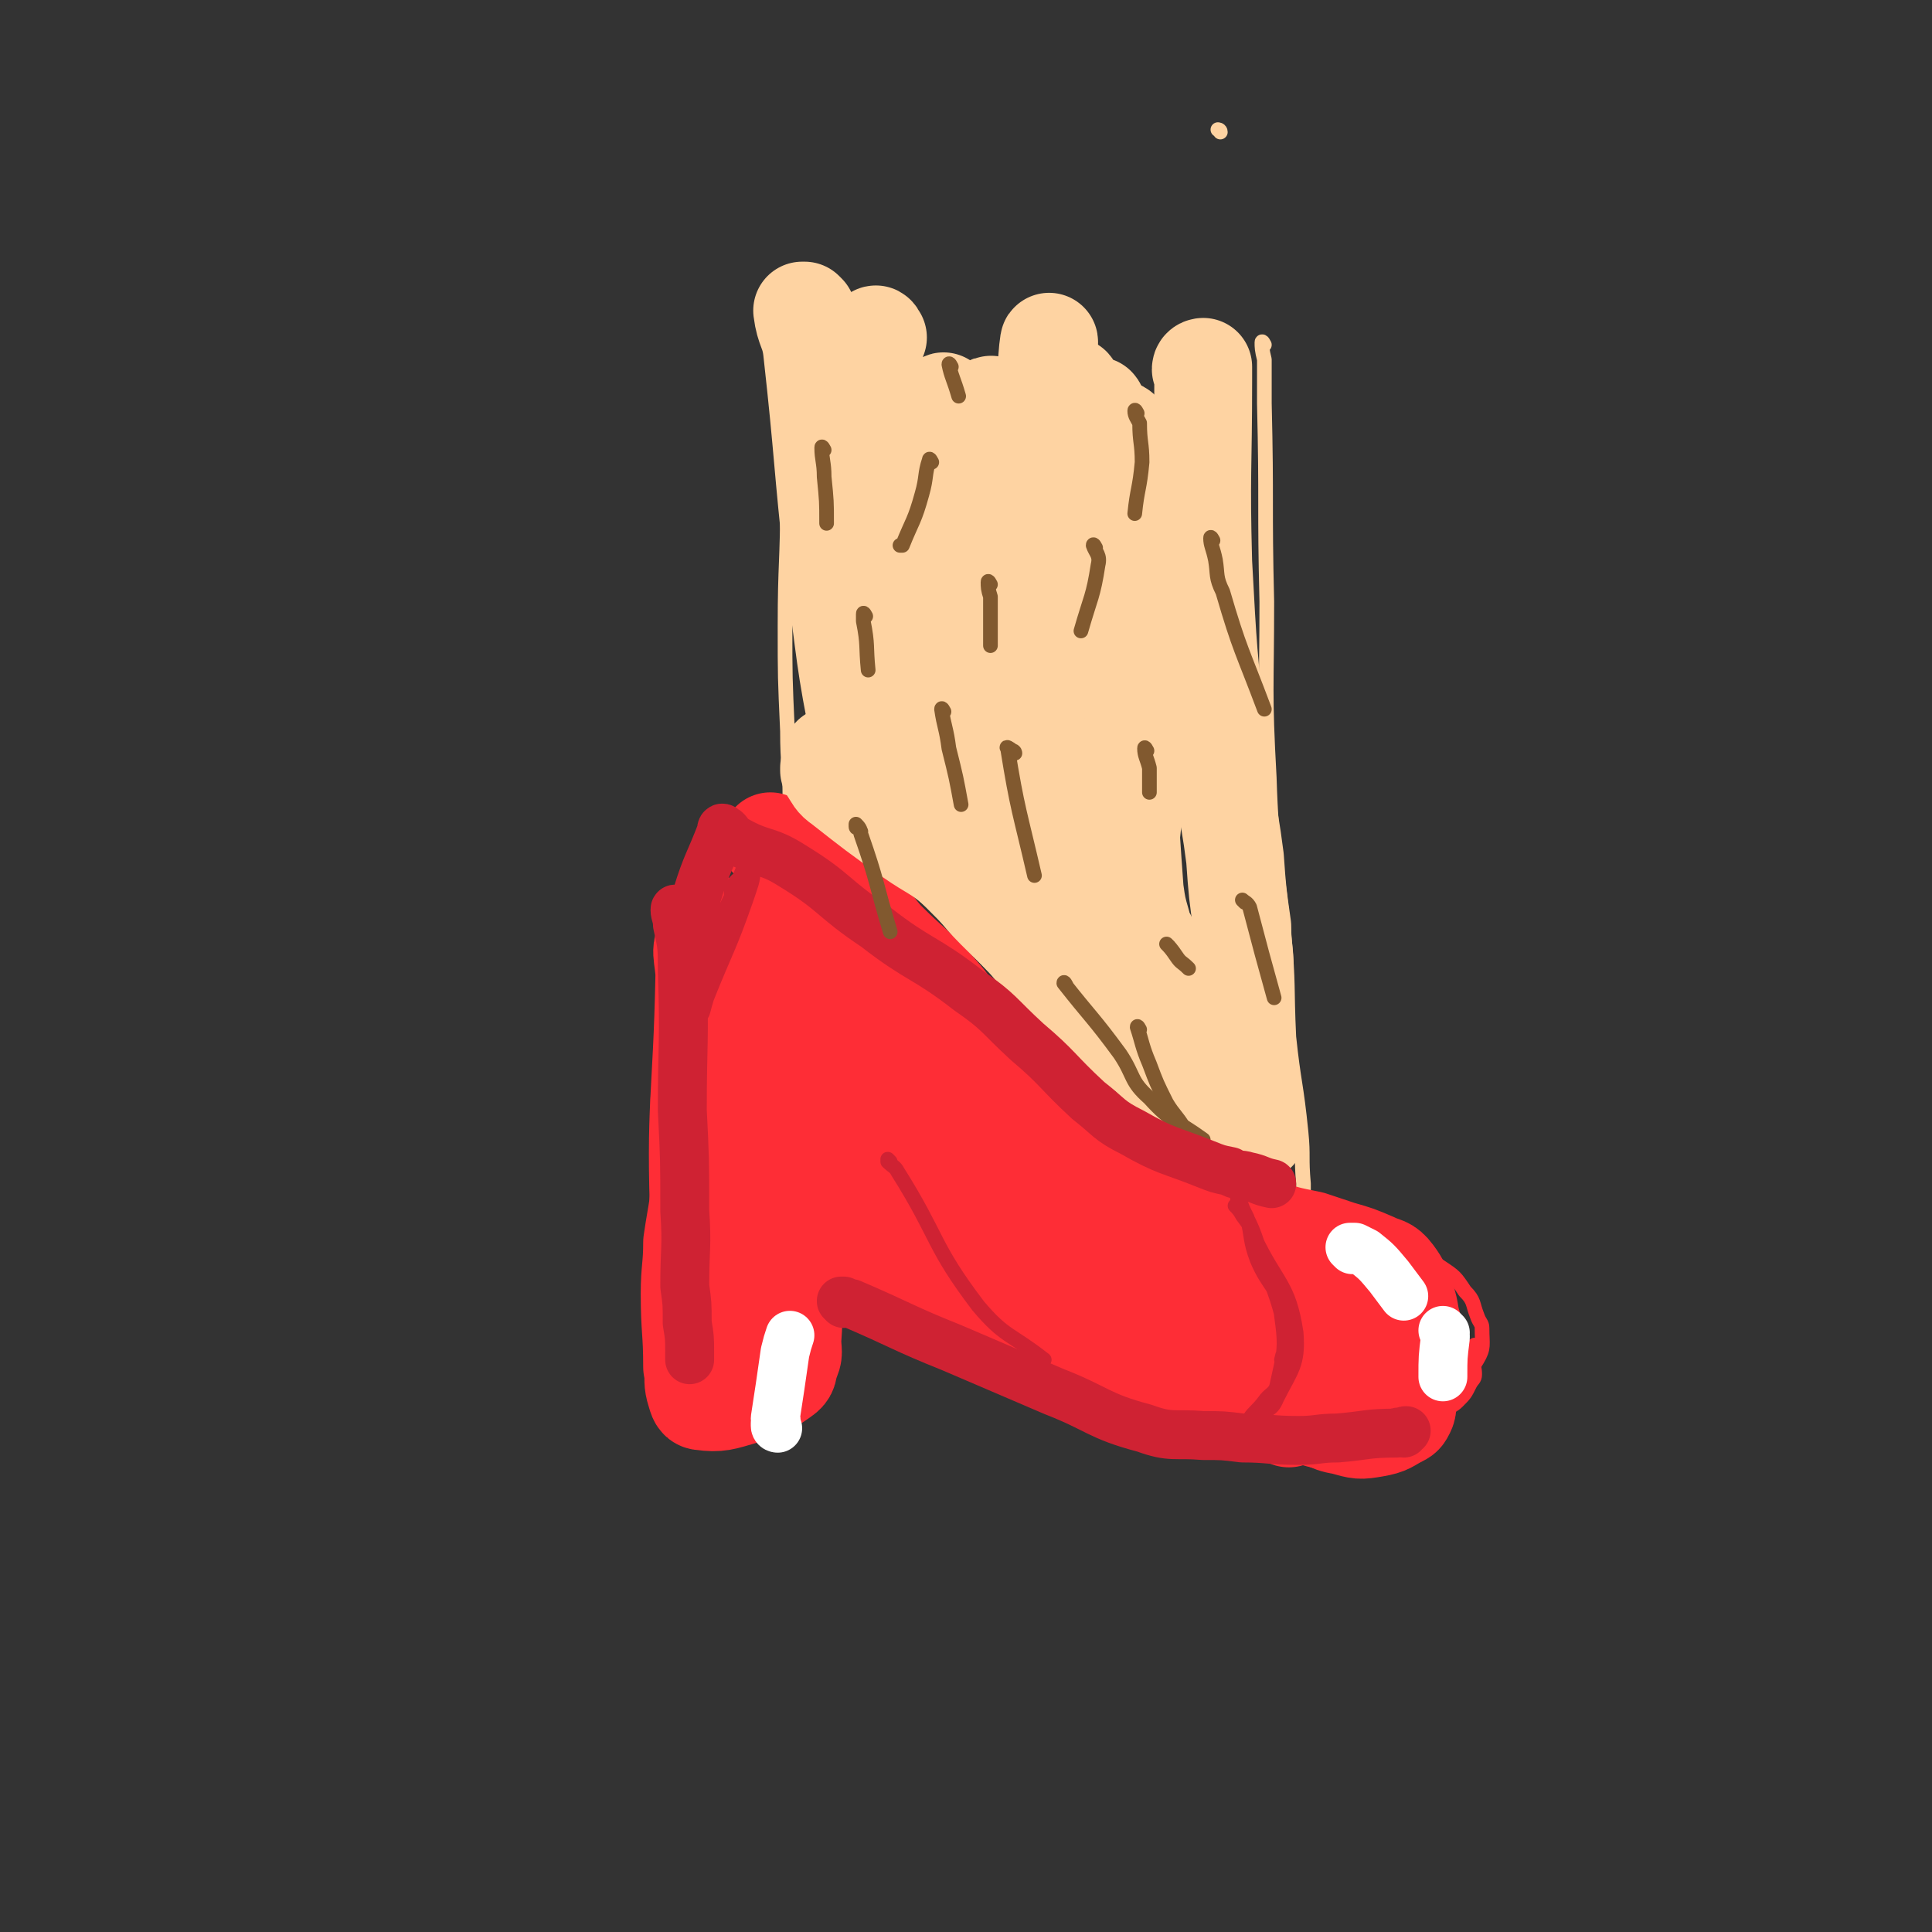 <svg viewBox='0 0 790 790' version='1.1' xmlns='http://www.w3.org/2000/svg' xmlns:xlink='http://www.w3.org/1999/xlink'><rect x="0" y="0" width="790" height="790" fill="#333333" stroke="none"/><g fill='none' stroke='#FE2D36' stroke-width='6' stroke-linecap='round' stroke-linejoin='round'><path d='M279,475c0,0 -1,-1 -1,-1 0,0 1,0 1,0 1,10 0,10 -1,20 0,19 0,19 0,38 1,16 1,16 3,31 0,5 0,5 0,9 0,0 0,1 0,1 2,-1 3,-2 5,-3 2,-2 1,-3 3,-3 8,-3 9,-2 17,-3 3,-1 4,-1 7,-1 0,-1 0,-1 0,-2 1,0 0,0 0,-1 2,-14 3,-14 4,-29 1,-9 0,-9 0,-17 0,-11 0,-11 0,-21 1,-7 1,-7 1,-15 0,0 0,0 0,-1 '/><path d='M280,475c0,0 -1,-1 -1,-1 0,0 -1,1 -1,0 0,-2 0,-3 0,-6 0,-4 -1,-4 -1,-8 0,-9 1,-9 1,-18 1,-14 0,-14 0,-28 1,-9 1,-9 2,-17 1,-8 1,-8 1,-16 1,-7 0,-7 2,-13 2,-6 3,-6 5,-11 1,-1 2,-1 3,-3 0,0 0,0 0,0 1,0 1,1 2,0 0,0 0,-1 1,-1 8,-3 8,-3 17,-5 9,-1 10,-1 18,0 4,1 5,2 8,5 8,6 7,7 15,14 8,9 7,10 16,17 9,7 12,4 21,11 4,3 3,5 6,9 4,5 3,6 7,11 6,8 7,7 13,15 4,5 5,5 8,10 8,11 6,13 15,23 5,6 7,4 14,8 6,4 6,3 11,6 6,4 5,4 11,8 7,4 7,3 15,7 6,4 5,5 12,7 7,4 7,4 15,5 6,2 6,0 13,1 7,2 6,3 14,4 10,1 10,0 21,2 7,1 7,1 14,2 2,1 2,1 5,2 3,2 3,1 6,3 6,4 6,4 10,10 4,4 3,5 5,10 1,3 2,3 2,5 0,7 1,8 -2,13 -4,7 -6,7 -13,12 -3,2 -4,2 -8,3 -6,0 -6,0 -11,-1 -16,-5 -16,-6 -31,-12 -6,-2 -5,-3 -10,-5 -4,-2 -4,-2 -9,-2 -6,-2 -6,-2 -12,-2 -9,-2 -9,-1 -18,-2 -10,-2 -10,-2 -21,-4 -15,-2 -15,-1 -30,-3 -10,-2 -10,-3 -20,-6 -12,-3 -13,-2 -25,-7 -8,-3 -8,-3 -16,-7 -11,-5 -12,-4 -22,-10 -1,-1 -1,-2 -2,-3 -6,-5 -6,-5 -12,-10 -8,-7 -9,-7 -17,-13 -2,-1 -1,-1 -3,-3 '/><path d='M328,474c0,0 -1,-1 -1,-1 0,0 -1,0 -1,0 0,1 0,1 0,2 2,1 3,1 4,3 11,10 11,10 21,20 9,9 9,10 19,18 8,6 9,5 17,11 4,3 3,5 7,8 6,5 7,5 14,9 10,5 11,5 21,9 11,4 11,4 21,8 10,3 10,3 20,6 12,4 12,5 23,9 6,2 6,2 12,3 13,3 13,3 25,4 10,1 11,2 20,2 6,-1 5,-1 11,-2 7,-2 7,-1 15,-3 7,-2 7,-2 14,-4 3,-1 4,-1 6,-3 3,-3 3,-3 5,-7 1,-2 2,-2 2,-4 0,-5 -2,-5 -2,-10 0,-2 1,-1 2,-2 '/><path d='M285,409c0,0 -1,-1 -1,-1 0,-1 0,-1 0,-2 2,-12 2,-12 4,-24 2,-11 2,-11 4,-22 1,-4 1,-4 2,-8 1,-1 1,-2 2,-2 13,1 15,-2 27,4 31,17 30,21 58,43 18,15 17,16 35,32 '/></g>
<g fill='none' stroke='#FED3A2' stroke-width='6' stroke-linecap='round' stroke-linejoin='round'><path d='M323,130c0,0 -1,-2 -1,-1 0,1 0,1 0,3 1,4 0,4 0,8 0,32 1,32 0,65 0,25 -1,25 -1,51 0,21 0,21 1,43 0,14 1,14 1,28 1,5 0,5 0,10 0,2 0,2 0,5 '/><path d='M517,141c0,0 -1,-2 -1,-1 0,2 0,3 1,7 0,9 0,9 0,18 1,41 0,41 1,81 0,36 -1,36 1,72 1,32 3,32 6,64 2,21 1,21 2,42 2,19 3,19 5,39 1,10 0,10 1,21 0,6 0,6 0,11 0,1 0,1 0,1 '/><path d='M499,54c0,-1 -1,-1 -1,-1 '/></g>
<g fill='none' stroke='#FE2D36' stroke-width='40' stroke-linecap='round' stroke-linejoin='round'><path d='M316,345c0,0 -1,-1 -1,-1 2,2 2,3 5,5 2,1 2,1 4,3 12,7 13,6 24,15 8,7 6,8 14,17 12,12 13,11 24,24 6,7 4,10 11,16 10,11 14,7 24,17 9,8 5,11 13,20 7,6 8,5 16,11 7,5 7,4 14,9 3,3 1,5 4,7 4,3 4,3 9,4 10,4 10,3 21,6 9,2 9,2 19,4 9,3 9,3 19,5 6,2 6,2 12,4 7,2 7,2 14,5 4,2 5,1 8,5 3,4 3,5 5,10 2,6 1,6 3,12 1,4 1,4 2,7 0,3 1,3 1,6 -1,3 0,4 -3,7 -9,9 -10,10 -22,16 -6,2 -6,2 -13,2 -6,-1 -6,-2 -12,-3 -10,-3 -10,-3 -20,-6 -10,-3 -9,-3 -19,-6 -12,-3 -12,-3 -23,-5 -16,-4 -17,-2 -33,-7 -11,-3 -11,-4 -22,-9 -11,-5 -11,-5 -22,-11 -13,-7 -13,-7 -25,-13 -9,-4 -9,-4 -17,-9 -8,-4 -8,-3 -15,-8 -5,-3 -4,-4 -9,-6 0,-1 -1,-1 -2,-1 0,3 0,3 0,6 0,9 0,9 0,18 0,14 1,14 0,27 0,5 1,5 -1,9 -1,3 0,4 -3,6 -7,5 -8,5 -17,8 -7,2 -9,3 -16,2 -2,0 -2,-2 -3,-5 -1,-4 0,-4 -1,-9 0,-15 -1,-15 -1,-30 0,-10 1,-11 1,-21 2,-14 3,-14 3,-28 1,-15 0,-15 0,-30 1,-6 1,-6 1,-12 1,-16 1,-16 2,-32 1,-10 1,-10 2,-19 1,-4 0,-5 2,-8 1,-1 2,0 4,0 '/><path d='M321,384c0,0 -1,-1 -1,-1 0,1 0,2 2,4 4,5 5,4 10,9 40,36 40,36 79,73 18,17 16,18 35,34 7,7 7,7 16,12 12,7 11,8 24,13 10,5 10,4 21,6 14,4 14,3 29,5 6,2 6,3 12,3 6,-1 6,-2 12,-3 2,-1 4,0 3,0 -4,-4 -5,-5 -11,-8 -13,-7 -13,-8 -26,-12 -5,-1 -6,-1 -9,1 -6,5 -2,14 -9,14 -35,-2 -43,0 -75,-19 -37,-22 -33,-30 -63,-63 -11,-13 -7,-16 -19,-28 -18,-18 -19,-18 -41,-31 -9,-6 -14,-10 -20,-8 -5,1 -2,7 -2,14 -1,51 -4,52 -2,103 1,20 4,20 9,40 0,1 1,4 1,3 8,-39 11,-42 15,-84 2,-25 0,-25 -2,-50 0,-1 -2,-3 -2,-2 5,31 7,34 13,68 2,13 1,33 1,27 3,-15 3,-35 4,-70 1,-6 -3,-14 -1,-12 8,10 8,21 21,38 22,31 22,35 50,59 9,8 13,0 23,5 11,5 10,7 20,15 '/><path d='M556,520c0,0 -1,-1 -1,-1 1,0 2,0 4,0 1,1 1,1 2,1 2,2 2,1 4,2 7,10 6,11 12,22 2,3 3,4 3,7 0,6 -1,7 -2,13 -1,4 -1,4 -2,8 -1,2 0,3 -1,5 -1,2 -1,2 -3,3 -4,2 -4,3 -10,4 -6,1 -6,1 -13,-1 -7,-1 -6,-3 -13,-4 -5,-1 -5,0 -9,1 '/></g>
<g fill='none' stroke='#FED3A2' stroke-width='40' stroke-linecap='round' stroke-linejoin='round'><path d='M492,152c0,0 -1,-1 -1,-1 0,-1 1,-1 1,-1 0,2 0,3 0,5 0,38 -1,38 0,75 2,37 2,37 6,73 2,24 4,24 7,48 1,14 1,14 3,28 0,9 1,9 1,18 -1,10 -2,10 -2,21 -1,3 0,4 0,7 0,7 -1,7 0,13 0,6 0,6 1,11 0,0 0,0 0,1 '/><path d='M340,315c0,0 -1,-1 -1,-1 0,0 0,1 0,1 2,3 2,4 5,6 14,11 14,11 28,21 10,7 11,6 20,14 8,7 7,8 15,16 14,14 15,14 29,27 11,10 12,10 22,20 8,7 7,8 14,15 5,5 6,4 11,8 7,5 7,5 13,11 3,2 3,2 6,5 2,1 2,2 4,3 4,2 4,1 8,2 '/><path d='M330,128c0,0 -1,-1 -1,-1 -1,0 -1,0 -1,0 1,8 3,8 4,16 5,45 4,45 9,90 5,35 4,36 11,70 2,6 4,5 7,10 '/><path d='M359,138c0,0 -1,-2 -1,-1 -1,13 -1,15 -1,29 0,22 0,22 0,43 3,56 0,122 6,113 8,-13 11,-97 22,-156 2,-8 2,11 2,22 5,74 5,151 9,148 6,-2 8,-79 12,-158 0,-6 -3,-15 -3,-12 0,6 1,14 2,29 4,78 3,161 7,155 6,-7 7,-91 13,-182 1,-14 1,-22 2,-28 0,-2 -1,6 -1,11 -1,84 -1,84 -1,169 0,3 0,10 0,7 2,-43 2,-49 4,-99 '/><path d='M439,159c0,0 -1,-2 -1,-1 0,7 1,8 1,17 1,16 0,16 0,33 2,68 1,72 5,136 0,2 2,-1 3,-3 1,-33 0,-33 0,-67 0,-53 -2,-92 1,-107 1,-8 5,30 8,61 5,68 3,68 8,136 1,7 1,7 3,14 0,3 1,3 2,5 '/><path d='M459,177c0,0 -1,-2 -1,-1 0,13 0,14 1,29 2,54 4,54 5,108 0,30 -3,30 -4,60 -1,5 -2,5 0,11 1,6 2,5 5,11 '/><path d='M341,310c0,0 -1,-1 -1,-1 2,0 3,0 5,2 4,3 4,3 8,7 32,32 33,31 64,64 9,9 7,10 14,19 6,7 6,8 12,14 5,5 5,4 11,8 4,2 4,2 8,4 3,1 3,1 6,2 1,1 1,1 2,1 2,1 6,3 5,0 -6,-14 -10,-16 -19,-33 -13,-22 -14,-22 -26,-44 -1,0 0,1 0,1 18,19 18,20 37,39 7,7 8,6 15,13 2,2 1,2 2,4 '/></g>
<g fill='none' stroke='#81592F' stroke-width='6' stroke-linecap='round' stroke-linejoin='round'><path d='M478,387c0,0 -1,-1 -1,-1 1,1 2,2 4,5 2,3 2,2 5,5 '/><path d='M469,307c0,0 -1,-2 -1,-1 0,3 1,4 2,8 0,5 0,5 0,10 '/><path d='M448,224c0,0 -1,-2 -1,-1 1,3 3,4 2,8 -2,13 -3,13 -7,27 '/><path d='M381,189c0,0 -1,-2 -1,-1 -2,6 -1,7 -3,14 -3,11 -4,11 -8,21 0,0 0,0 -1,0 '/><path d='M337,184c0,0 -1,-2 -1,-1 0,5 1,6 1,12 1,10 1,10 1,19 '/><path d='M354,252c0,0 -1,-2 -1,-1 0,1 0,2 0,3 2,10 1,10 2,20 '/><path d='M386,291c0,0 -1,-2 -1,-1 1,7 2,8 3,16 3,12 3,12 5,23 '/><path d='M415,308c0,0 0,-1 -1,-1 -1,-1 -3,-2 -2,-1 4,25 5,26 11,52 '/><path d='M405,239c0,0 -1,-2 -1,-1 0,2 0,3 1,6 0,10 0,10 0,20 '/><path d='M465,169c0,0 -1,-2 -1,-1 0,2 1,3 2,5 0,8 1,8 1,16 -1,11 -2,11 -3,21 '/><path d='M496,221c0,0 -1,-2 -1,-1 0,3 1,4 2,9 1,6 0,7 3,13 7,24 8,24 17,48 '/><path d='M509,369c0,0 -1,-1 -1,-1 1,1 2,1 3,3 5,19 5,19 10,37 '/><path d='M466,421c0,0 -1,-2 -1,-1 2,6 2,8 5,15 3,8 3,8 7,16 3,5 4,5 7,10 '/><path d='M436,403c0,0 -1,-2 -1,-1 11,14 12,14 23,29 6,9 4,11 12,18 9,10 11,9 22,17 '/></g>
<g fill='none' stroke='#CF2233' stroke-width='20' stroke-linecap='round' stroke-linejoin='round'><path d='M277,373c0,0 -1,-2 -1,-1 0,2 1,3 1,6 2,9 2,9 2,19 1,29 0,29 0,57 1,20 1,20 1,41 1,15 0,15 0,31 1,7 1,7 1,15 1,6 1,6 1,12 0,1 0,1 0,3 '/><path d='M345,533c0,0 -1,-1 -1,-1 0,0 1,0 1,0 2,1 2,1 3,1 21,9 21,10 41,18 21,9 21,9 42,18 18,7 18,10 37,15 11,4 12,2 24,3 8,0 8,0 16,1 11,0 11,1 23,1 8,0 8,-1 16,-1 12,-1 12,-2 24,-2 1,-1 1,0 3,0 1,-1 0,-1 1,-1 '/><path d='M281,404c0,0 -1,0 -1,-1 0,-2 0,-2 0,-3 0,-2 0,-2 0,-3 3,-15 2,-16 5,-31 4,-13 5,-13 10,-26 0,-1 0,-2 1,-1 2,1 2,3 4,4 12,7 13,4 24,11 18,11 16,13 34,25 18,14 20,12 38,26 13,9 12,10 24,21 13,11 12,12 25,24 9,7 8,8 18,13 14,8 15,7 30,13 5,2 5,2 10,3 3,2 4,1 7,2 5,1 5,2 10,3 '/></g>
<g fill='none' stroke='#FFFFFF' stroke-width='20' stroke-linecap='round' stroke-linejoin='round'><path d='M553,511c0,0 -1,-1 -1,-1 0,0 1,0 2,0 2,1 2,1 4,2 5,4 5,4 10,10 3,4 3,4 6,8 '/><path d='M591,545c0,0 -1,-1 -1,-1 0,0 1,1 1,2 0,0 0,0 0,1 -1,8 -1,8 -1,16 '/><path d='M318,584c0,0 -1,0 -1,-1 0,-1 0,-1 0,-1 1,-1 0,-1 0,-2 2,-13 2,-13 4,-27 1,-4 1,-4 2,-7 '/></g>
<g fill='none' stroke='#81592F' stroke-width='6' stroke-linecap='round' stroke-linejoin='round'><path d='M352,340c0,0 -1,-1 -1,-1 0,-1 -1,0 -1,-1 0,0 0,-1 0,-1 1,1 2,2 2,4 7,20 6,20 12,40 '/><path d='M389,150c0,0 -1,-2 -1,-1 1,5 2,6 4,13 '/></g>
<g fill='none' stroke='#CF2233' stroke-width='6' stroke-linecap='round' stroke-linejoin='round'><path d='M364,475c0,0 -1,-1 -1,-1 0,0 0,1 0,1 2,2 3,2 4,4 17,27 14,30 33,55 11,13 13,11 27,22 '/><path d='M506,494c0,0 -1,-1 -1,-1 1,1 2,2 3,4 3,4 3,4 5,9 9,19 14,19 17,39 1,13 -2,15 -8,27 -2,5 -4,4 -9,8 -1,0 -2,0 -2,0 2,-3 3,-3 6,-7 2,-3 4,-3 5,-6 3,-14 4,-15 2,-29 -1,-12 -5,-11 -10,-23 -3,-8 -2,-9 -4,-17 -2,-4 -2,-4 -3,-7 0,-1 -1,-1 -1,-1 4,9 5,9 8,18 6,19 8,19 12,38 1,5 -1,5 -2,10 '/><path d='M304,367c0,0 -1,-1 -1,-1 -1,0 -1,0 -1,0 0,0 0,0 -1,0 -1,0 -1,1 -2,0 0,0 0,0 0,-1 0,-1 0,-1 0,-2 2,-3 2,-3 5,-5 1,-1 4,-3 4,-2 0,4 -1,6 -3,12 -7,20 -8,20 -16,40 -1,3 -2,8 -2,6 0,-5 -1,-10 1,-20 6,-20 8,-19 16,-39 0,-1 1,-3 0,-2 0,3 0,5 -2,9 -4,14 -10,26 -10,28 1,1 7,-11 11,-22 2,-3 3,-10 2,-8 -7,15 -9,21 -19,41 '/></g>
</svg>